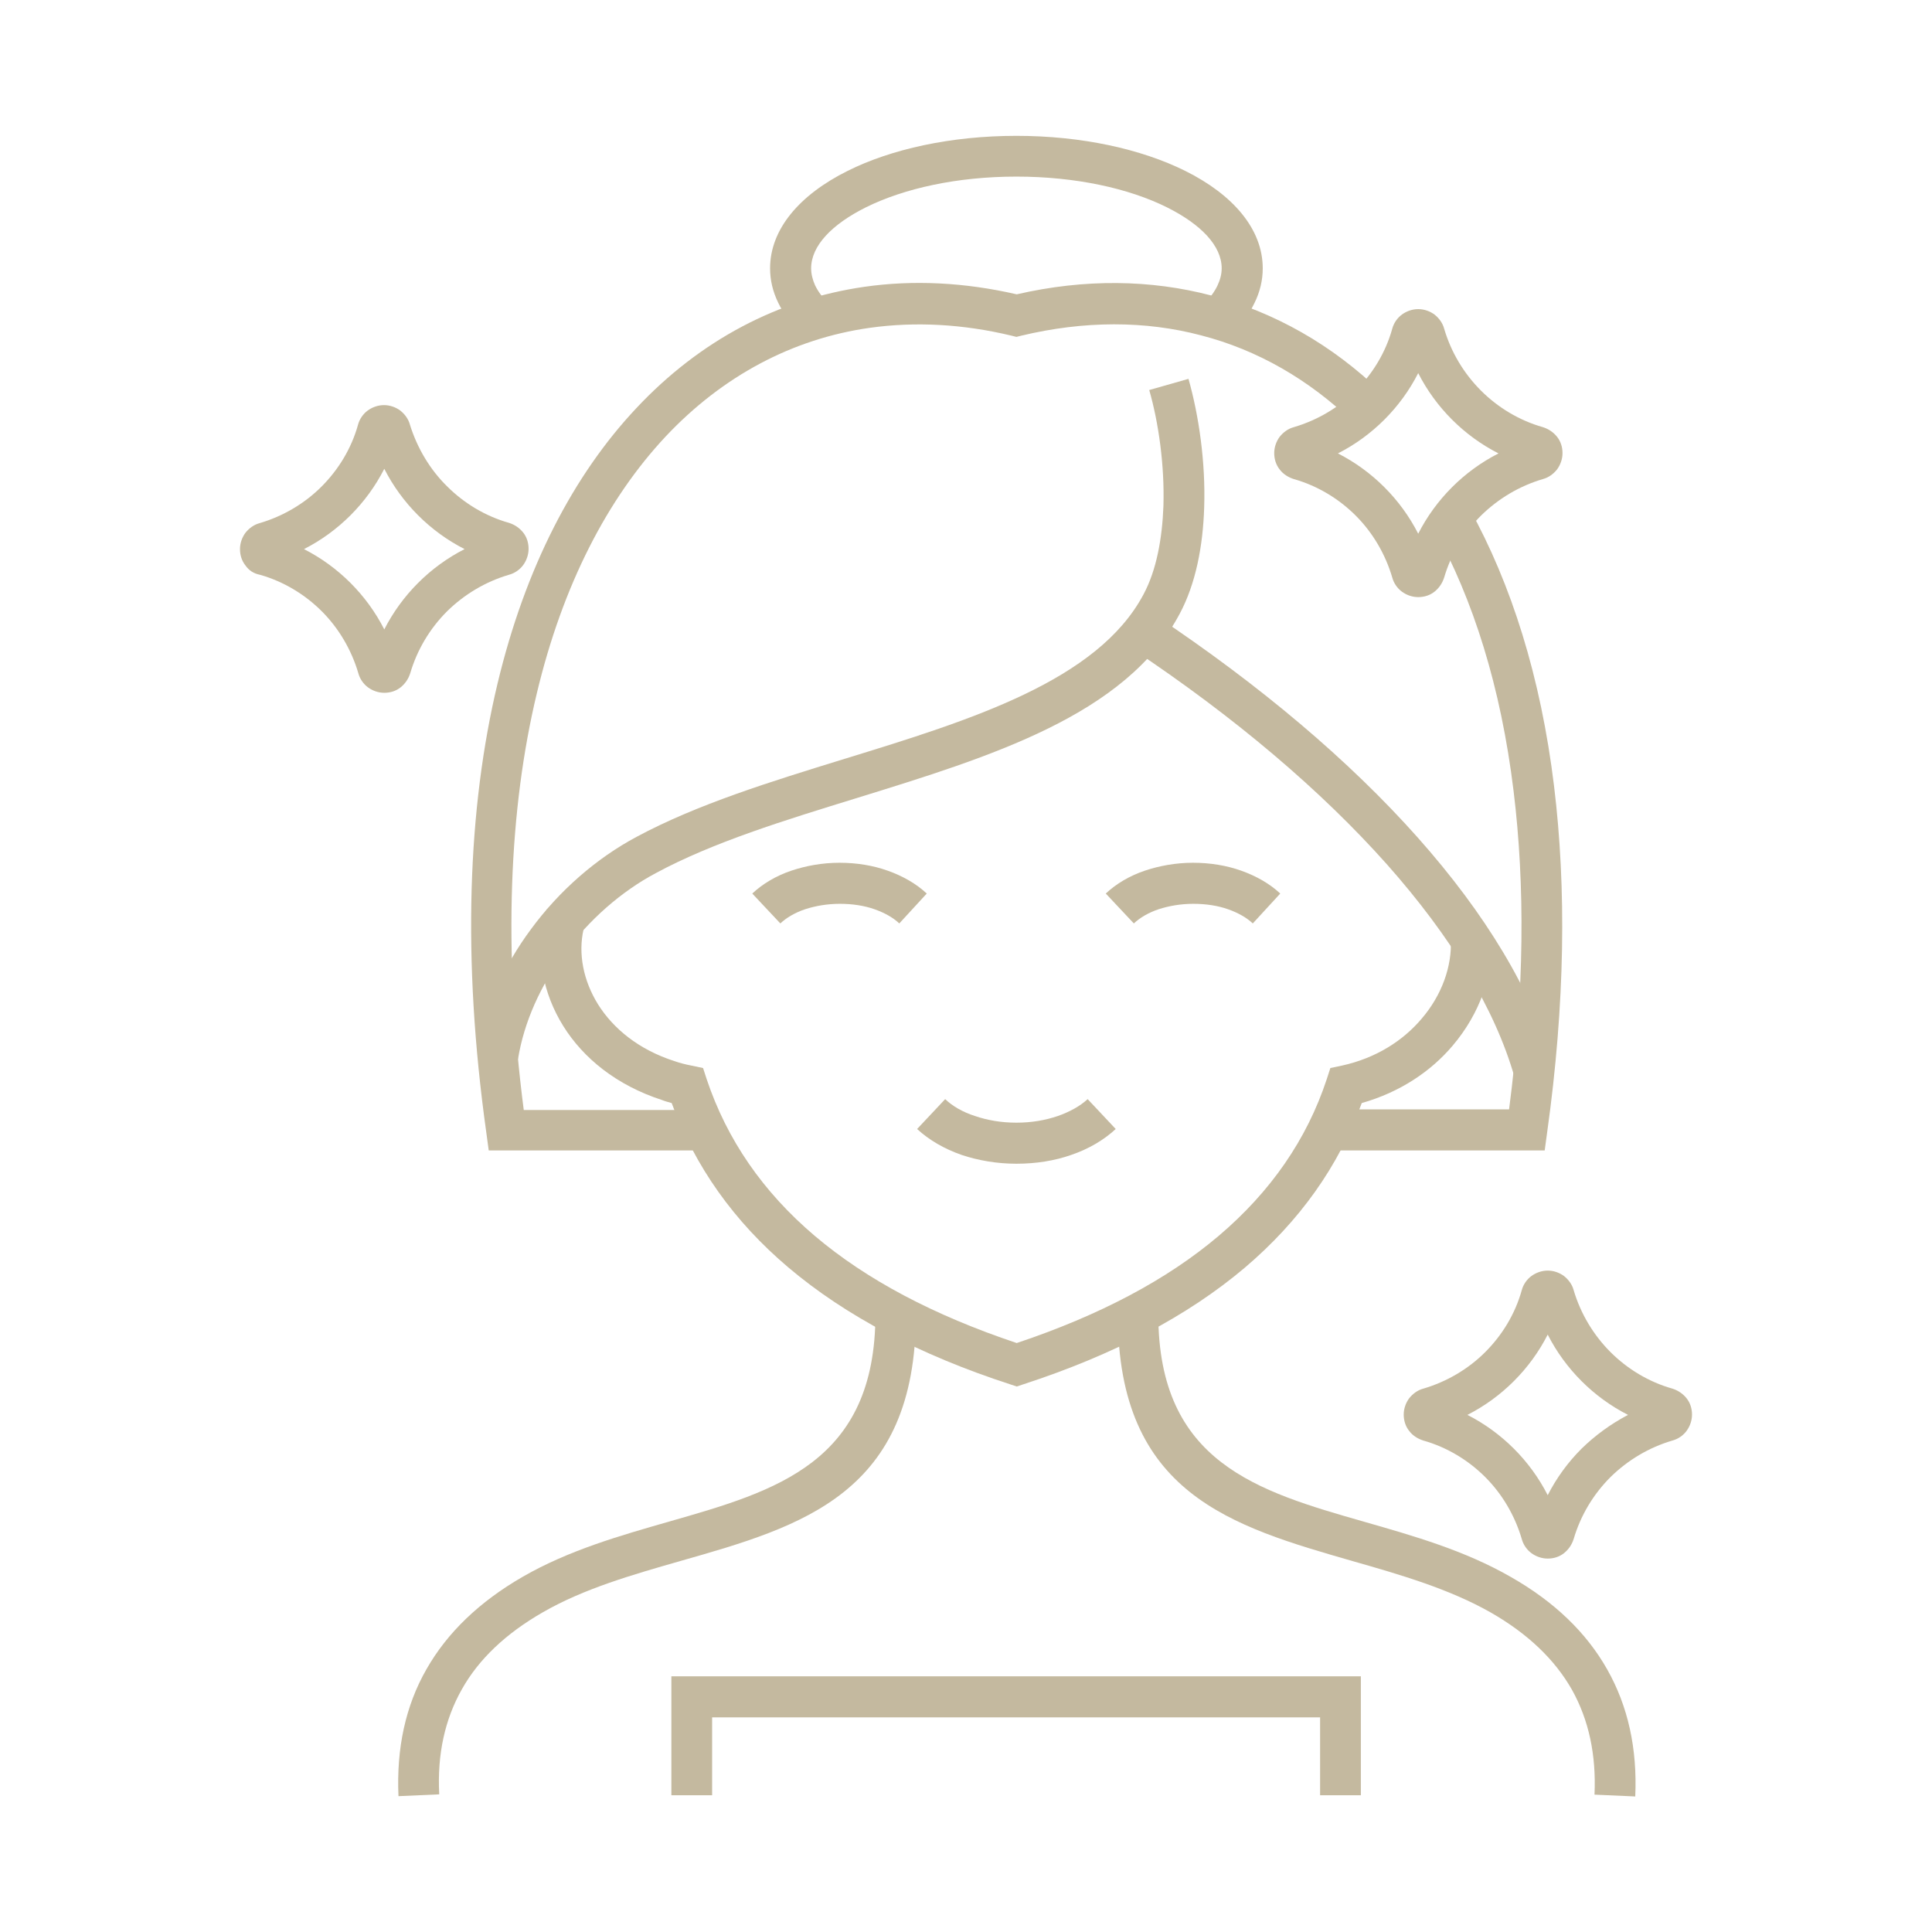 <?xml version="1.0" encoding="utf-8"?>
<!-- Generator: Adobe Illustrator 25.4.1, SVG Export Plug-In . SVG Version: 6.00 Build 0)  -->
<svg version="1.1" xmlns="http://www.w3.org/2000/svg" xmlns:xlink="http://www.w3.org/1999/xlink" x="0px" y="0px"
	 viewBox="0 0 64 64" style="enable-background:new 0 0 64 64;" xml:space="preserve">
<style type="text/css">
	.st0{fill:#C4B99F;}
</style>
<g id="Background">
</g>
<g id="Icons">
	<g>
		<path class="st0" d="M19.4,30.52c-0.02,0.08-0.05,0.17-0.07,0.27c-0.18,0.8-0.01,1.69,0.48,2.48c0.51,0.81,1.35,1.5,2.53,1.88
			c0.17,0.06,0.36,0.11,0.57,0.15l0.38,0.08l0.12,0.37c0.67,2,1.86,3.73,3.58,5.19c1.71,1.45,3.94,2.63,6.69,3.55
			c2.75-0.92,4.98-2.1,6.69-3.55c1.72-1.46,2.92-3.19,3.58-5.19l0.12-0.37l0.38-0.08c1.14-0.25,2.03-0.83,2.64-1.55
			c0.68-0.79,1.01-1.75,0.97-2.61l1.35-0.07c0.07,1.19-0.38,2.5-1.29,3.57c-0.72,0.85-1.74,1.54-3.01,1.9
			c-0.77,2.1-2.06,3.91-3.87,5.45c-1.89,1.6-4.34,2.89-7.35,3.87l-0.21,0.07l-0.21-0.07c-3.02-0.98-5.47-2.28-7.35-3.87
			c-1.81-1.53-3.1-3.35-3.87-5.45c-0.11-0.03-0.22-0.06-0.32-0.1c-1.51-0.49-2.61-1.39-3.27-2.45c-0.68-1.09-0.9-2.34-0.66-3.48
			c0.03-0.12,0.06-0.25,0.11-0.39L19.4,30.52z"/>
		<path class="st0" d="M30.34,43.54c0,5.94-3.76,7.02-7.8,8.17c-1.57,0.45-3.19,0.91-4.56,1.7c-1.22,0.7-2.12,1.55-2.68,2.55
			c-0.56,0.99-0.82,2.15-0.75,3.48L13.2,59.5c-0.07-1.58,0.23-2.99,0.93-4.21c0.69-1.21,1.75-2.23,3.19-3.06
			c1.53-0.88,3.22-1.36,4.86-1.83c3.53-1.01,6.82-1.95,6.82-6.87H30.34z"/>
		<path class="st0" d="M38.37,43.54c0,4.91,3.29,5.86,6.82,6.87c1.64,0.47,3.33,0.95,4.86,1.83c1.44,0.82,2.5,1.84,3.19,3.06
			c0.69,1.22,1,2.62,0.93,4.21l-1.35-0.06c0.06-1.32-0.19-2.48-0.75-3.48c-0.57-1-1.46-1.85-2.68-2.55
			c-1.37-0.78-2.98-1.25-4.56-1.7c-4.03-1.16-7.8-2.23-7.8-8.17H38.37z"/>
		<path class="st0" d="M36.96,37.4c-0.39,0.36-0.89,0.66-1.48,0.86c-0.54,0.19-1.16,0.29-1.81,0.29c-0.65,0-1.27-0.11-1.81-0.29
			c-0.58-0.2-1.09-0.5-1.48-0.86l0.93-0.99c0.24,0.23,0.58,0.43,0.99,0.56c0.41,0.14,0.87,0.22,1.37,0.22s0.96-0.08,1.37-0.22
			c0.4-0.14,0.74-0.33,0.99-0.56L36.96,37.4z"/>
		<path class="st0" d="M41.5,30.59c-0.2-0.19-0.48-0.35-0.82-0.47c-0.34-0.12-0.73-0.18-1.15-0.18c-0.42,0-0.81,0.07-1.15,0.18
			c-0.33,0.11-0.62,0.28-0.82,0.47l-0.93-0.99c0.34-0.32,0.79-0.59,1.3-0.76c0.48-0.16,1.02-0.26,1.59-0.26
			c0.57,0,1.11,0.09,1.59,0.26c0.51,0.18,0.96,0.44,1.3,0.76L41.5,30.59z"/>
		<path class="st0" d="M29.79,30.59c-0.2-0.19-0.48-0.35-0.82-0.47c-0.34-0.12-0.73-0.18-1.15-0.18c-0.42,0-0.81,0.07-1.15,0.18
			c-0.33,0.11-0.62,0.28-0.82,0.47l-0.93-0.99c0.34-0.32,0.79-0.59,1.3-0.76c0.48-0.16,1.02-0.26,1.59-0.26
			c0.57,0,1.11,0.09,1.59,0.26c0.51,0.18,0.96,0.44,1.3,0.76L29.79,30.59z"/>
		<path class="st0" d="M38.25,20.37c3.51,2.34,6.46,4.84,8.71,7.37c2.25,2.53,3.8,5.09,4.51,7.57l-1.3,0.37
			c-0.65-2.27-2.11-4.66-4.22-7.04c-2.18-2.45-5.04-4.88-8.45-7.15L38.25,20.37z"/>
		<path class="st0" d="M15.82,34.87c0.23-1.47,0.87-2.88,1.77-4.09c0.94-1.28,2.17-2.35,3.5-3.06c2.01-1.08,4.45-1.83,6.88-2.58
			c4.2-1.29,8.39-2.59,9.91-5.45c0.43-0.8,0.62-1.85,0.66-2.93c0.04-1.35-0.16-2.76-0.47-3.84l1.3-0.37
			c0.34,1.2,0.57,2.75,0.52,4.26c-0.04,1.28-0.28,2.53-0.81,3.52c-1.78,3.36-6.25,4.73-10.71,6.11c-2.37,0.73-4.75,1.46-6.64,2.48
			c-1.15,0.61-2.22,1.55-3.04,2.67c-0.78,1.05-1.33,2.26-1.53,3.49L15.82,34.87z"/>
		<path class="st0" d="M23.36,38.11h-7.17l-0.08-0.59c-0.81-5.78-0.61-10.77,0.37-14.87c0.92-3.85,2.52-6.92,4.6-9.13
			c2.11-2.25,4.7-3.61,7.56-4.02c1.61-0.23,3.3-0.15,5.04,0.25c2.26-0.52,4.44-0.49,6.45,0.04c2.09,0.55,4,1.63,5.64,3.22
			l-0.94,0.98c-1.47-1.42-3.18-2.4-5.04-2.88c-1.85-0.49-3.87-0.49-5.96,0.01l-0.16,0.04l-0.16-0.04c-1.62-0.39-3.2-0.47-4.7-0.26
			c-2.55,0.36-4.87,1.59-6.76,3.6c-1.92,2.05-3.41,4.91-4.27,8.52c-0.91,3.8-1.12,8.43-0.43,13.79h5.99V38.11z M48.68,16.85
			c1.38,2.49,2.36,5.57,2.8,9.19c0.41,3.36,0.37,7.2-0.23,11.48l-0.08,0.59h-7.17v-1.36h5.99c0.51-3.92,0.53-7.44,0.15-10.54
			c-0.42-3.45-1.34-6.36-2.64-8.7L48.68,16.85z"/>
		<path class="st0" d="M26.51,11.03c-0.32-0.31-0.56-0.65-0.73-1c-0.18-0.37-0.27-0.75-0.27-1.14c0-1.3,0.98-2.44,2.57-3.23
			c1.44-0.72,3.42-1.16,5.59-1.16s4.14,0.44,5.59,1.16c1.59,0.79,2.57,1.93,2.57,3.23c0,0.39-0.09,0.78-0.28,1.16
			c-0.17,0.35-0.42,0.69-0.75,1.01l-0.94-0.97c0.21-0.2,0.37-0.42,0.47-0.63c0.09-0.19,0.14-0.38,0.14-0.57
			c0-0.75-0.69-1.46-1.81-2.02c-1.26-0.63-3.03-1.02-4.99-1.02s-3.72,0.39-4.99,1.02c-1.12,0.56-1.81,1.27-1.81,2.02
			c0,0.19,0.05,0.38,0.13,0.56c0.1,0.21,0.25,0.41,0.46,0.62L26.51,11.03z"/>
		<polygon class="st0" points="22.24,59.47 22.24,55.53 45.08,55.53 45.08,59.47 43.73,59.47 43.73,56.89 23.59,56.89 23.59,59.47 
					"/>
		<path class="st0" d="M15.39,18.19c-0.57-0.29-1.09-0.67-1.54-1.12l0,0c-0.45-0.45-0.83-0.97-1.12-1.54
			c-0.29,0.57-0.67,1.09-1.12,1.54l0,0c-0.45,0.45-0.97,0.83-1.54,1.12c0.57,0.29,1.09,0.67,1.54,1.12l0,0
			c0.45,0.45,0.83,0.97,1.12,1.54c0.29-0.57,0.67-1.09,1.12-1.54C14.3,18.86,14.82,18.48,15.39,18.19z M14.81,16.11
			c0.56,0.56,1.27,0.99,2.05,1.21c0.19,0.06,0.35,0.17,0.47,0.32c0.12,0.15,0.18,0.34,0.18,0.54c0,0.2-0.07,0.39-0.18,0.54l0,0
			c-0.11,0.15-0.28,0.27-0.47,0.32c-0.78,0.23-1.48,0.65-2.05,1.21c-0.57,0.57-0.99,1.27-1.22,2.05c-0.06,0.19-0.17,0.35-0.32,0.47
			c-0.15,0.12-0.34,0.18-0.54,0.18c-0.2,0-0.39-0.07-0.54-0.18l0,0c-0.15-0.11-0.27-0.28-0.32-0.47c-0.23-0.78-0.65-1.49-1.21-2.05
			l0,0c-0.56-0.56-1.27-0.99-2.05-1.21C8.4,19,8.24,18.89,8.13,18.73c-0.12-0.15-0.18-0.34-0.18-0.54c0-0.2,0.07-0.39,0.18-0.54
			c0.12-0.15,0.28-0.27,0.47-0.32c0.78-0.23,1.49-0.65,2.05-1.21l0,0c0.56-0.56,0.99-1.26,1.21-2.05c0.05-0.19,0.17-0.36,0.32-0.47
			l0,0c0.15-0.11,0.34-0.18,0.54-0.18c0.2,0,0.39,0.07,0.54,0.18c0.15,0.12,0.27,0.28,0.32,0.47
			C13.82,14.84,14.24,15.55,14.81,16.11L14.81,16.11z"/>
		<path class="st0" d="M53.93,46.87c-0.57-0.29-1.09-0.67-1.54-1.12l0,0c-0.45-0.45-0.83-0.97-1.12-1.54
			c-0.29,0.57-0.67,1.09-1.12,1.54l0,0c-0.45,0.45-0.97,0.83-1.54,1.12c0.57,0.29,1.09,0.67,1.54,1.12l0,0
			c0.45,0.45,0.83,0.97,1.12,1.54c0.29-0.57,0.67-1.09,1.12-1.54C52.84,47.55,53.36,47.17,53.93,46.87z M53.35,44.79
			c0.56,0.56,1.27,0.99,2.05,1.21c0.19,0.06,0.35,0.17,0.47,0.32c0.12,0.15,0.18,0.34,0.18,0.54c0,0.2-0.07,0.39-0.18,0.54l0,0
			c-0.11,0.15-0.28,0.27-0.47,0.32c-0.78,0.23-1.48,0.65-2.05,1.21c-0.57,0.57-0.99,1.27-1.22,2.05c-0.06,0.19-0.17,0.35-0.32,0.47
			c-0.15,0.12-0.34,0.18-0.54,0.18c-0.2,0-0.39-0.07-0.54-0.18l0,0c-0.15-0.11-0.27-0.28-0.32-0.47c-0.23-0.78-0.65-1.49-1.21-2.05
			l0,0c-0.56-0.56-1.27-0.99-2.05-1.21c-0.19-0.06-0.36-0.17-0.47-0.32c-0.12-0.15-0.18-0.34-0.18-0.54c0-0.2,0.07-0.39,0.18-0.54
			c0.12-0.15,0.28-0.27,0.47-0.32c0.78-0.23,1.49-0.65,2.05-1.21l0,0c0.56-0.56,0.99-1.26,1.21-2.05c0.05-0.19,0.17-0.36,0.32-0.47
			l0,0c0.15-0.11,0.34-0.18,0.54-0.18c0.2,0,0.39,0.07,0.54,0.18c0.15,0.12,0.27,0.28,0.32,0.47
			C52.36,43.52,52.79,44.23,53.35,44.79L53.35,44.79z"/>
		<path class="st0" d="M49.64,15.02c-0.57-0.29-1.09-0.67-1.54-1.12l0,0c-0.45-0.45-0.83-0.97-1.12-1.54
			c-0.29,0.57-0.67,1.09-1.12,1.54l0,0c-0.45,0.45-0.97,0.83-1.54,1.12c0.57,0.29,1.09,0.67,1.54,1.12l0,0
			c0.45,0.45,0.83,0.97,1.12,1.54c0.29-0.57,0.67-1.09,1.12-1.54C48.55,15.69,49.07,15.31,49.64,15.02z M49.06,12.94
			c0.56,0.56,1.27,0.99,2.05,1.21c0.19,0.06,0.35,0.17,0.47,0.32c0.12,0.15,0.18,0.34,0.18,0.54c0,0.2-0.07,0.39-0.18,0.54l0,0
			c-0.12,0.15-0.28,0.27-0.47,0.32c-0.78,0.23-1.48,0.65-2.05,1.21c-0.57,0.57-0.99,1.27-1.22,2.05c-0.06,0.19-0.17,0.35-0.32,0.47
			c-0.15,0.12-0.34,0.18-0.54,0.18c-0.2,0-0.39-0.07-0.54-0.18l0,0c-0.15-0.11-0.27-0.28-0.32-0.47c-0.23-0.78-0.65-1.49-1.21-2.05
			l0,0c-0.56-0.56-1.27-0.99-2.05-1.21c-0.19-0.06-0.36-0.17-0.47-0.32c-0.12-0.15-0.18-0.34-0.18-0.54c0-0.2,0.07-0.39,0.18-0.54
			c0.12-0.15,0.28-0.27,0.47-0.32c0.78-0.23,1.49-0.65,2.05-1.21l0,0c0.56-0.56,0.99-1.26,1.21-2.05c0.05-0.19,0.17-0.36,0.32-0.47
			l0,0c0.15-0.11,0.34-0.18,0.54-0.18c0.2,0,0.39,0.07,0.54,0.18c0.15,0.12,0.27,0.28,0.32,0.47
			C48.07,11.67,48.49,12.37,49.06,12.94L49.06,12.94z"/>
	</g>
</g>
</svg>
